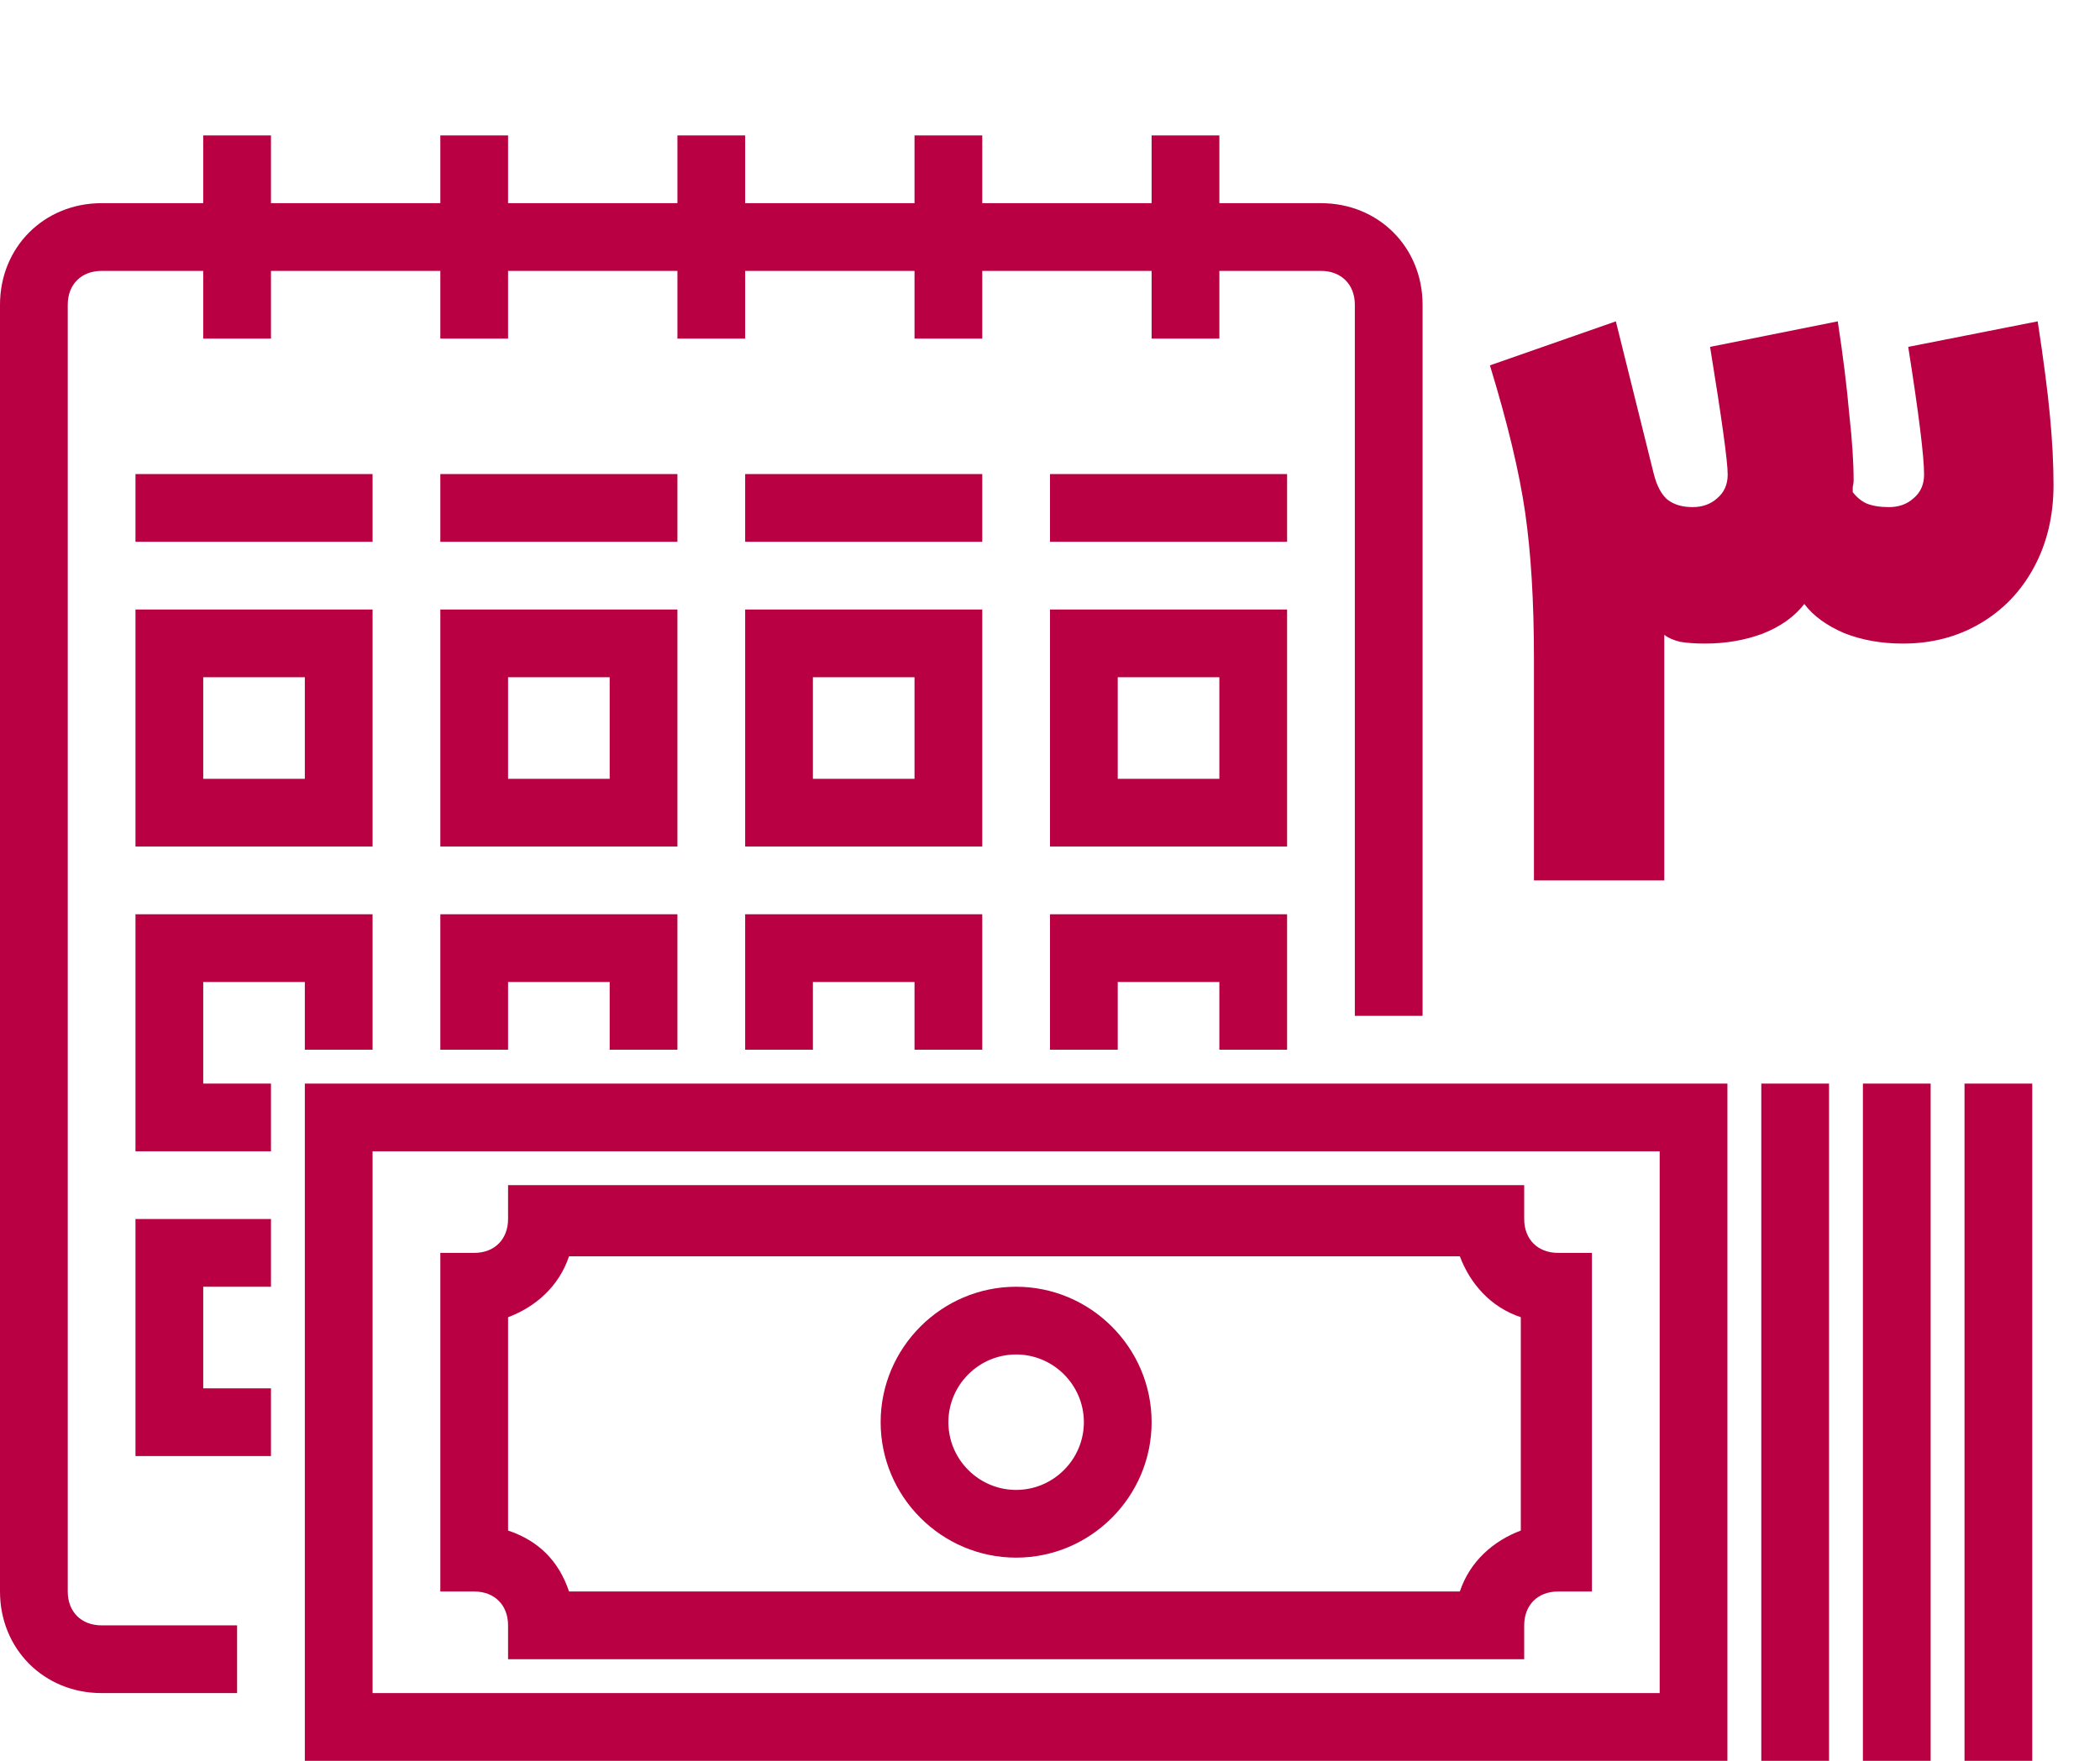<svg xmlns="http://www.w3.org/2000/svg" width="62" height="52" viewBox="0 0 62 52" fill="none"><path d="M45 49H15V48C15 47.4 14.6 47 14 47H13V37H14C14.6 37 15 36.6 15 36V35H45V36C45 36.6 45.4 37 46 37H47V47H46C45.4 47 45 47.4 45 48V49ZM16.8 47H43.1C43.4 46.1 44.1 45.5 44.9 45.2V38.9C44 38.6 43.4 37.9 43.1 37.1H16.8C16.5 38 15.8 38.6 15 38.9V45.2C15.9 45.5 16.5 46.1 16.8 47Z" fill="#B90042"></path><path d="M51 52H9V32H51V52ZM11 50H49V34H11V50Z" fill="#B90042"></path><path d="M30 46C27.8 46 26 44.2 26 42C26 39.8 27.8 38 30 38C32.2 38 34 39.8 34 42C34 44.2 32.2 46 30 46ZM30 40C28.9 40 28 40.9 28 42C28 43.1 28.9 44 30 44C31.1 44 32 43.1 32 42C32 40.9 31.1 40 30 40Z" fill="#B90042"></path><path d="M57 32H55V52H57V32Z" fill="#B90042"></path><path d="M60 32H58V52H60V32Z" fill="#B90042"></path><path d="M54 32H52V52H54V32Z" fill="#B90042"></path><path d="M11 25H4V18H11V25ZM6 23H9V20H6V23Z" fill="#B90042"></path><path d="M20 25H13V18H20V25ZM15 23H18V20H15V23Z" fill="#B90042"></path><path d="M29 25H22V18H29V25ZM24 23H27V20H24V23Z" fill="#B90042"></path><path d="M38 25H31V18H38V25ZM33 23H36V20H33V23Z" fill="#B90042"></path><path d="M8 34H4V27H11V31H9V29H6V32H8V34Z" fill="#B90042"></path><path d="M20 31H18V29H15V31H13V27H20V31Z" fill="#B90042"></path><path d="M29 31H27V29H24V31H22V27H29V31Z" fill="#B90042"></path><path d="M38 31H36V29H33V31H31V27H38V31Z" fill="#B90042"></path><path d="M8 43H4V36H8V38H6V41H8V43Z" fill="#B90042"></path><path d="M39 6H36V4H34V6H29V4H27V6H22V4H20V6H15V4H13V6H8V4H6V6H3C1.3 6 0 7.3 0 9V47C0 48.7 1.3 50 3 50H7V48H3C2.4 48 2 47.6 2 47V9C2 8.4 2.4 8 3 8H6V10H8V8H13V10H15V8H20V10H22V8H27V10H29V8H34V10H36V8H39C39.6 8 40 8.4 40 9V30H42V9C42 7.3 40.7 6 39 6Z" fill="#B90042"></path><path d="M11 14H4V16H11V14Z" fill="#B90042"></path><path d="M20 14H13V16H20V14Z" fill="#B90042"></path><path d="M29 14H22V16H29V14Z" fill="#B90042"></path><path d="M38 14H31V16H38V14Z" fill="#B90042"></path><path d="M54.258 9.49C54.414 10.513 54.527 11.423 54.596 12.22C54.683 13 54.726 13.659 54.726 14.196C54.726 14.248 54.717 14.309 54.7 14.378C54.7 14.43 54.7 14.482 54.7 14.534C54.821 14.69 54.96 14.803 55.116 14.872C55.289 14.941 55.506 14.976 55.766 14.976C56.061 14.976 56.303 14.889 56.494 14.716C56.702 14.543 56.806 14.309 56.806 14.014C56.806 13.477 56.65 12.22 56.338 10.244L60.16 9.49C60.333 10.617 60.455 11.553 60.524 12.298C60.593 13.026 60.628 13.702 60.628 14.326C60.628 15.227 60.437 16.033 60.056 16.744C59.675 17.455 59.146 18.009 58.47 18.408C57.794 18.807 57.031 19.006 56.182 19.006C55.541 19.006 54.96 18.902 54.44 18.694C53.92 18.469 53.53 18.183 53.27 17.836C52.975 18.217 52.559 18.512 52.022 18.72C51.502 18.911 50.939 19.006 50.332 19.006C50.055 19.006 49.812 18.989 49.604 18.954C49.396 18.902 49.24 18.833 49.136 18.746C49.136 18.833 49.136 18.937 49.136 19.058C49.136 19.162 49.136 19.275 49.136 19.396V26H45.288V19.448C45.288 17.767 45.201 16.328 45.028 15.132C44.855 13.936 44.508 12.489 43.988 10.79L47.706 9.49L48.824 13.988C48.911 14.335 49.041 14.586 49.214 14.742C49.405 14.898 49.656 14.976 49.968 14.976C50.263 14.976 50.505 14.889 50.696 14.716C50.904 14.543 51.008 14.309 51.008 14.014C51.008 13.633 50.835 12.376 50.488 10.244L54.258 9.49Z" fill="#B90042"></path></svg>
